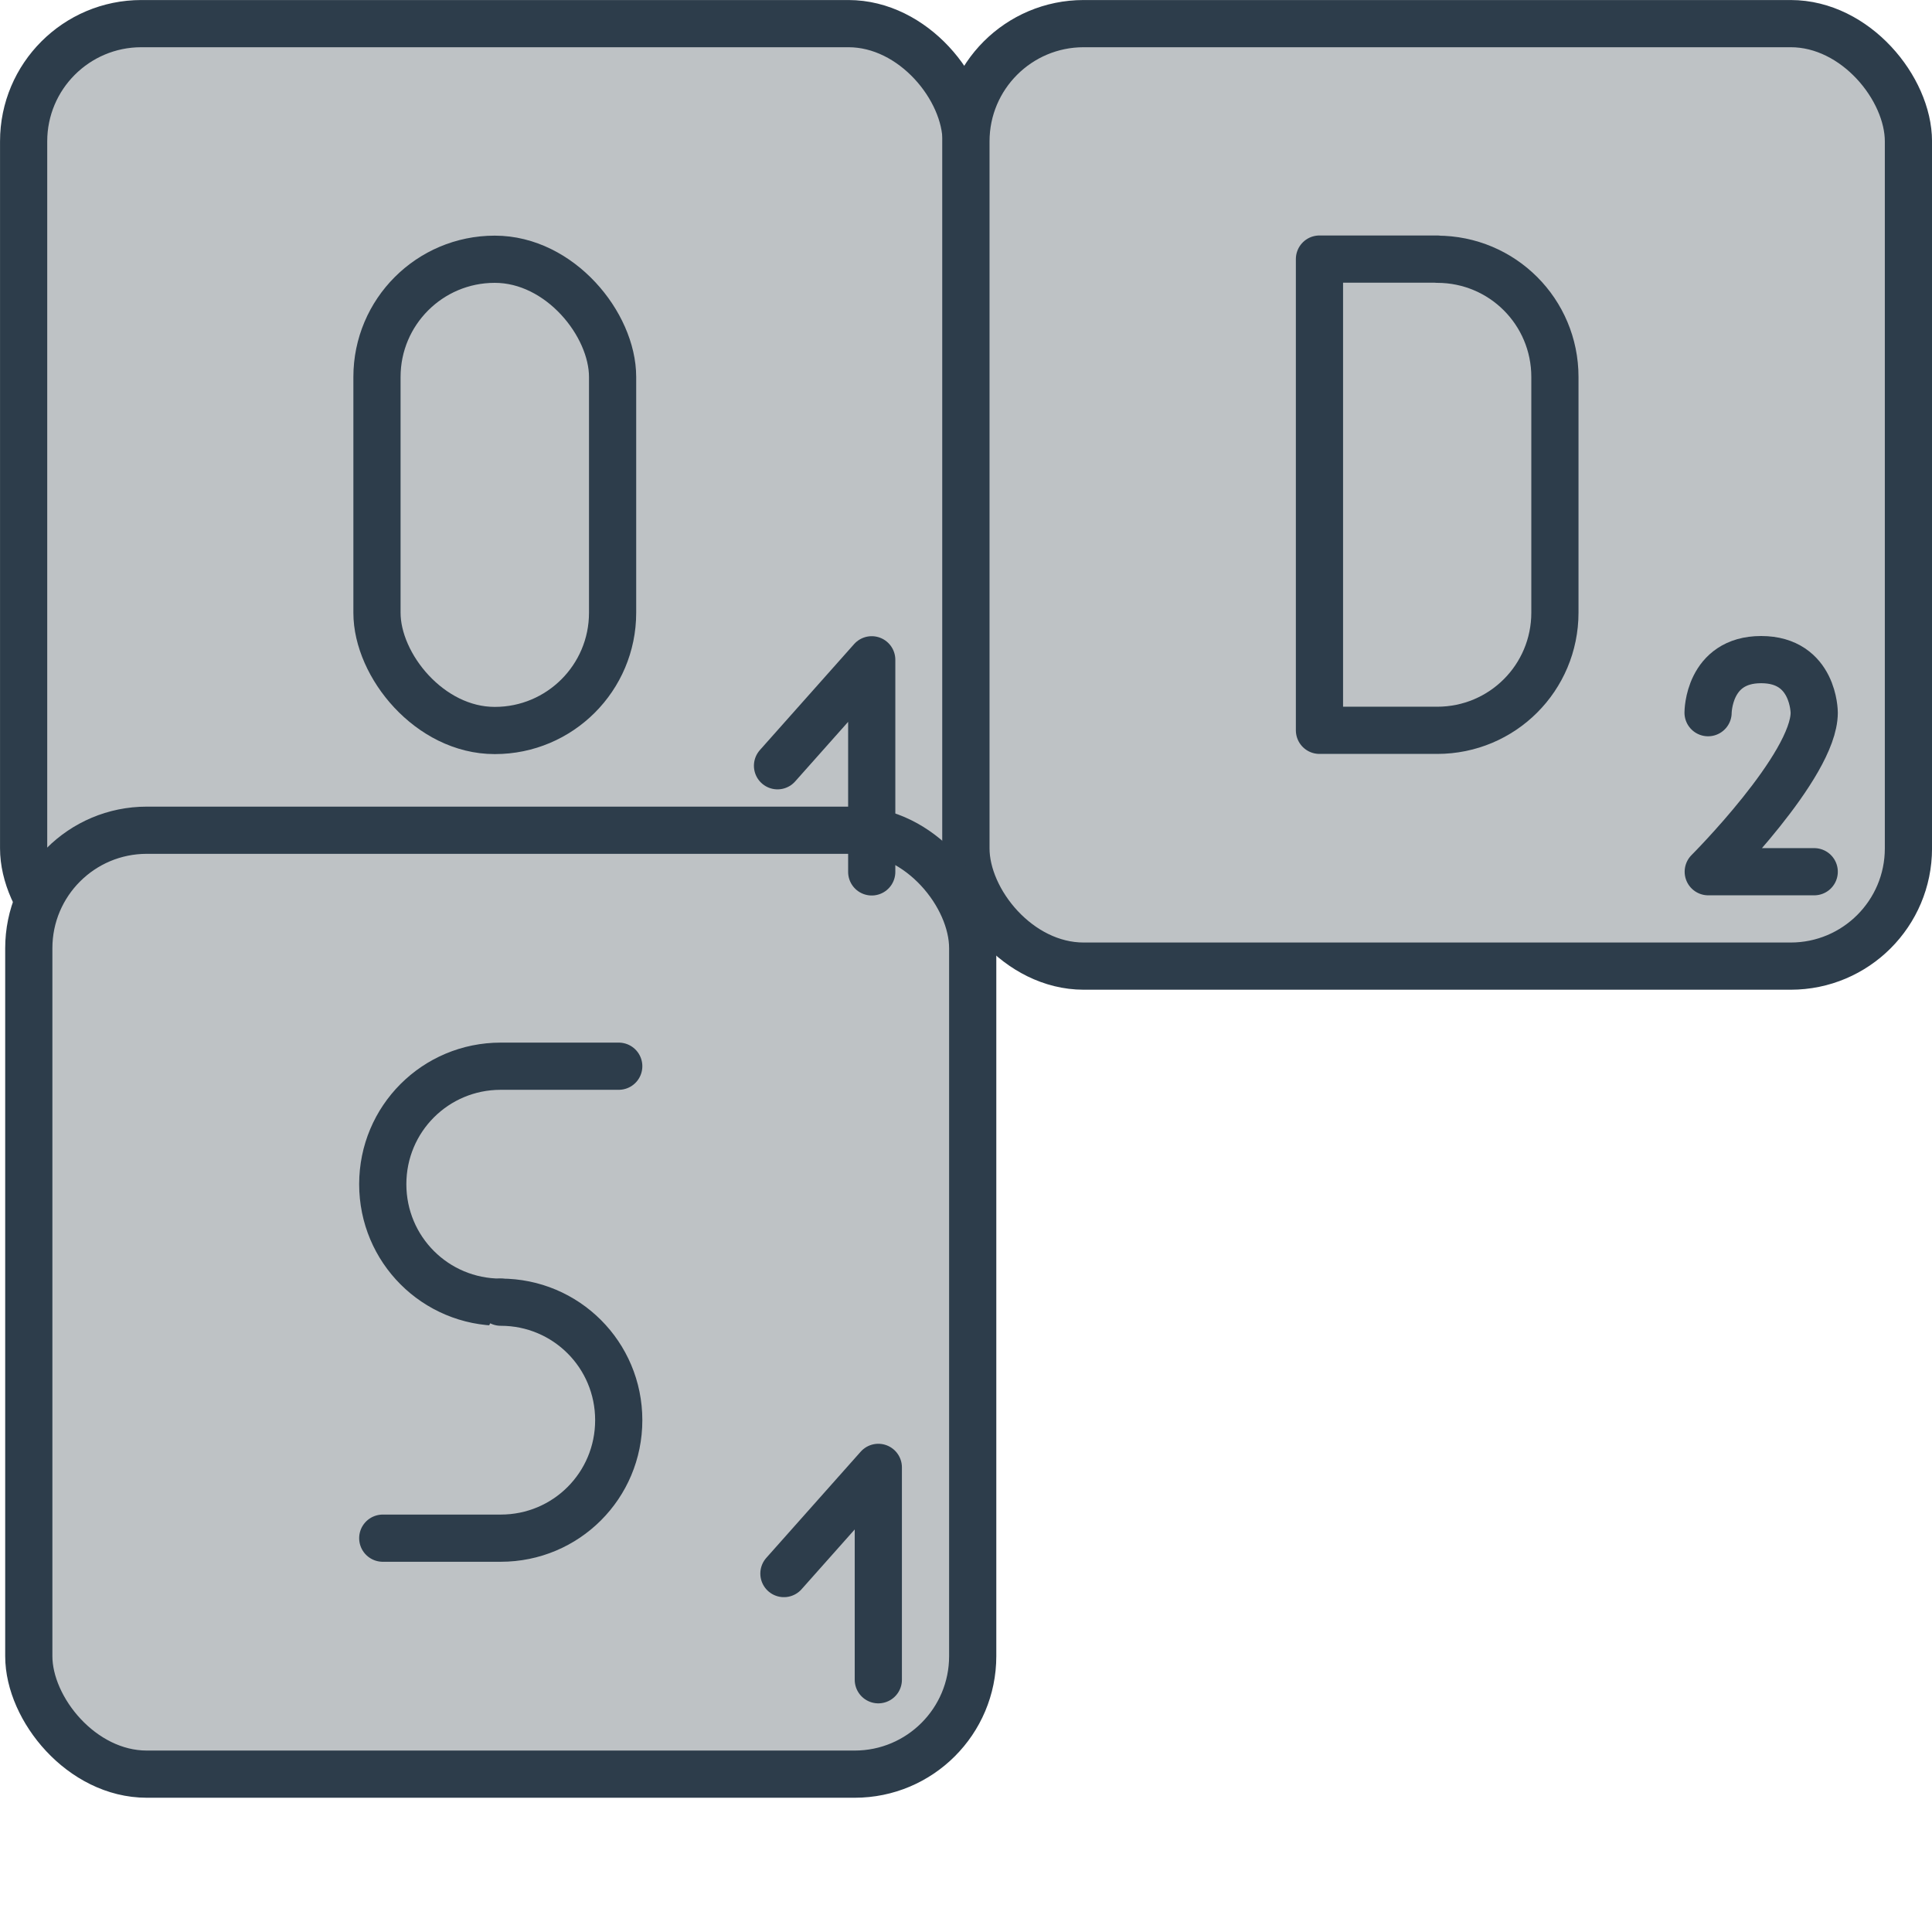 <?xml version="1.0" encoding="UTF-8" standalone="no"?>
<!-- Created with Inkscape (http://www.inkscape.org/) -->

<svg
   width="16.272mm"
   height="16.272mm"
   viewBox="0 0 16.272 16.272"
   version="1.1"
   id="svg1206"
   xml:space="preserve"
   inkscape:version="1.2.2 (b0a8486541, 2022-12-01)"
   sodipodi:docname="img.svg"
   xmlns:inkscape="http://www.inkscape.org/namespaces/inkscape"
   xmlns:sodipodi="http://sodipodi.sourceforge.net/DTD/sodipodi-0.dtd"
   xmlns="http://www.w3.org/2000/svg"
   xmlns:svg="http://www.w3.org/2000/svg"><sodipodi:namedview
     id="namedview1208"
     pagecolor="#ffffff"
     bordercolor="#000000"
     borderopacity="0.25"
     inkscape:showpageshadow="2"
     inkscape:pageopacity="0.0"
     inkscape:pagecheckerboard="0"
     inkscape:deskcolor="#d1d1d1"
     inkscape:document-units="mm"
     showgrid="true"
     inkscape:zoom="0.19866022"
     inkscape:cx="-1021.8452"
     inkscape:cy="1731.5998"
     inkscape:window-width="1920"
     inkscape:window-height="1011"
     inkscape:window-x="0"
     inkscape:window-y="1112"
     inkscape:window-maximized="1"
     inkscape:current-layer="layer1"><inkscape:grid
       type="xygrid"
       id="grid20193"
       spacingx="1.984"
       spacingy="1.984"
       empspacing="10"
       originx="39.936"
       originy="99.467" /></sodipodi:namedview><defs
     id="defs1203" /><g
     inkscape:label="Calque 1"
     inkscape:groupmode="layer"
     id="layer1"
     transform="translate(-52.346,61.147)"><g
       id="g26509"
       transform="matrix(1.5,0,0,1.5,41.883,26.76)"><rect
         style="fill:#bec2c5;fill-opacity:1;stroke:#2d3d4b;stroke-width:0.265;stroke-linecap:round;stroke-linejoin:round;stroke-dasharray:none;stroke-opacity:1;paint-order:markers fill stroke;stop-color:#000000"
         id="rect20161"
         width="5.292"
         height="5.292"
         x="7.108"
         y="-58.472"
         rx="0.661"
         ry="0.661" /><rect
         style="fill:#bec2c5;fill-opacity:1;stroke:#2d3d4b;stroke-width:0.265;stroke-linecap:round;stroke-linejoin:round;stroke-dasharray:none;stroke-opacity:1;paint-order:markers fill stroke;stop-color:#000000"
         id="rect20163"
         width="5.292"
         height="5.292"
         x="12.399"
         y="-58.472"
         rx="0.661"
         ry="0.661" /><rect
         style="fill:none;fill-opacity:1;stroke:#2d3d4b;stroke-width:0.265;stroke-linecap:round;stroke-linejoin:round;stroke-dasharray:none;stroke-opacity:1;paint-order:markers fill stroke;stop-color:#000000"
         id="rect20165"
         width="1.323"
         height="2.646"
         x="9.092"
         y="-57.149"
         rx="0.661"
         ry="0.661" /><path
         id="path20167"
         style="fill:none;stroke:#2d3d4b;stroke-width:0.265;stroke-linecap:round;stroke-linejoin:round;paint-order:markers fill stroke;stop-color:#000000"
         d="m 15.045,-57.149 c 0.366,0 0.661,0.295 0.661,0.661 v 1.323 c 0,0.366 -0.295,0.661 -0.661,0.661 -0.366,0 -0.661,0 -0.661,0 v -2.646 c 0,0 0.295,0 0.661,0 z"
         sodipodi:nodetypes="ssssccs" /><path
         style="font-variation-settings:normal;vector-effect:none;fill:none;fill-opacity:1;stroke:#2d3d4b;stroke-width:0.265;stroke-linecap:round;stroke-linejoin:round;stroke-miterlimit:4;stroke-dasharray:none;stroke-dashoffset:0;stroke-opacity:1;-inkscape-stroke:none;paint-order:markers fill stroke;stop-color:#000000"
         d="m 16.566,-54.603 c 0,0 0,-0.298 0.298,-0.298 0.298,0 0.298,0.298 0.298,0.298 0,0.298 -0.595,0.893 -0.595,0.893 h 0.595"
         id="path20169"
         sodipodi:nodetypes="csscc" /><g
         id="g20181"
         transform="matrix(0.265,0,0,0.265,-11.413,431.007)"
         style="fill:#bec2c5"><rect
           style="fill:#bec2c5;fill-opacity:1;stroke:#2d3d4b;stroke-width:1;stroke-linecap:round;stroke-linejoin:round;stroke-dasharray:none;stroke-opacity:1;paint-order:markers fill stroke;stop-color:#000000"
           id="rect20171"
           width="20"
           height="20"
           x="70"
           y="-1830"
           rx="2.5"
           ry="2.5" /><g
           id="g20177"
           transform="translate(-2.5)"
           style="fill:#bec2c5"><path
             id="path20173"
             style="fill:#bec2c5;stroke:#2d3d4b;stroke-linecap:round;stroke-linejoin:round;paint-order:markers fill stroke;stop-color:#000000"
             d="m 82.5,-1820 c -1.385,0 -2.5,-1.115 -2.5,-2.5 0,-1.385 1.115,-2.5 2.5,-2.5 1.385,0 2.5,0 2.5,0"
             sodipodi:nodetypes="cssc" /><path
             id="path20175"
             style="fill:#bec2c5;stroke:#2d3d4b;stroke-linecap:round;stroke-linejoin:round;paint-order:markers fill stroke;stop-color:#000000"
             d="m 82.5,-1820 c 1.385,0 2.5,1.115 2.5,2.5 0,1.385 -1.115,2.5 -2.5,2.5 -1.385,0 -2.5,0 -2.5,0"
             sodipodi:nodetypes="cssc" /></g><path
           style="fill:#bec2c5;fill-opacity:1;stroke:#2d3d4b;stroke-width:1;stroke-linecap:round;stroke-linejoin:round;stroke-dasharray:none;stroke-opacity:1;paint-order:markers fill stroke;stop-color:#000000"
           d="M 86,-1814.25 88,-1816.5 v 4.5"
           id="path20179" /></g><path
         style="fill:none;fill-opacity:1;stroke:#2d3d4b;stroke-width:0.265;stroke-linecap:round;stroke-linejoin:round;stroke-dasharray:none;stroke-opacity:1;paint-order:markers fill stroke;stop-color:#000000"
         d="m 11.341,-54.305 0.529,-0.595 v 1.191"
         id="path20183" /></g></g></svg>
